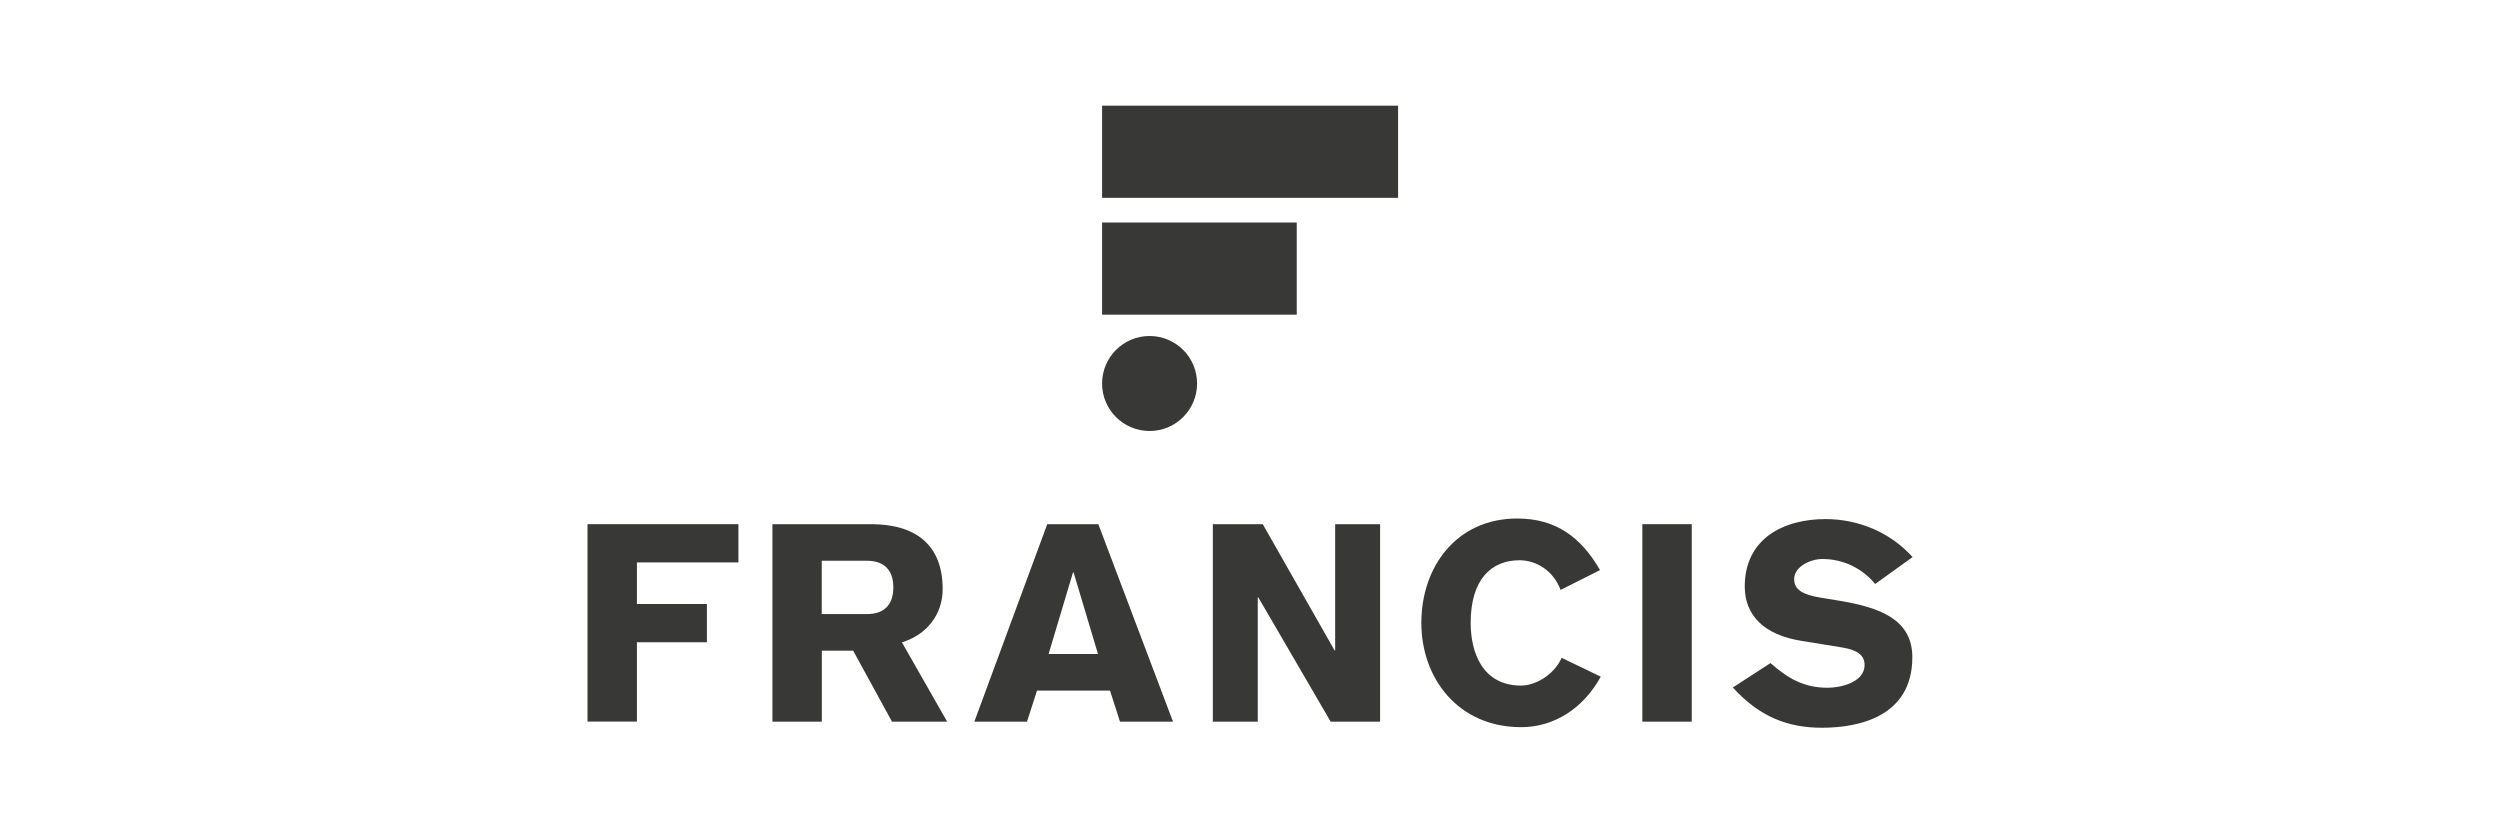 <?xml version="1.0" encoding="utf-8"?>
<!-- Generator: Adobe Illustrator 27.5.0, SVG Export Plug-In . SVG Version: 6.00 Build 0)  -->
<svg version="1.1" id="Layer_1" xmlns="http://www.w3.org/2000/svg" xmlns:xlink="http://www.w3.org/1999/xlink" x="0px" y="0px"
	 viewBox="0 0 300 100" style="enable-background:new 0 0 300 100;" xml:space="preserve">
<style type="text/css">
	.st0{fill:#383836;}
</style>
<g>
	<rect x="132.25" y="12.68" class="st0" width="35.52" height="11.06"/>
	<rect x="132.25" y="26.7" class="st0" width="23.36" height="11.06"/>
	<g>
		<path class="st0" d="M70.5,62.9h18.11v4.59H76.43v4.99h8.4v4.59h-8.4v9.52H70.5V62.9z"/>
		<path class="st0" d="M92.68,62.9h11.85c5.33,0,8.59,2.46,8.59,7.79c0,3.06-1.93,5.49-4.89,6.39l5.43,9.52h-6.62l-4.66-8.52h-3.76
			v8.52h-5.93V62.9z M98.61,73.69h5.43c1.9,0,3.16-0.96,3.16-3.2s-1.27-3.2-3.16-3.2h-5.43V73.69z"/>
		<path class="st0" d="M125.67,62.9h6.13l8.96,23.7h-6.36l-1.2-3.73h-8.76l-1.2,3.73h-6.32L125.67,62.9z M131.76,78.48l-2.93-9.79
			h-0.07l-2.93,9.79H131.76z"/>
		<path class="st0" d="M145.54,62.9h5.99l8.62,15.15h0.07V62.9h5.39v23.7h-5.93L151,71.69h-0.07V86.6h-5.39V62.9z"/>
		<path class="st0" d="M187.27,70.79c-0.83-2.23-2.83-3.56-4.93-3.56c-3.3,0-5.86,2.2-5.86,7.52c0,3.46,1.36,7.52,6.06,7.52
			c1.63,0,3.89-1.2,4.86-3.33l4.69,2.26c-2.03,3.73-5.53,6.06-9.55,6.06c-7.56,0-11.98-5.86-11.98-12.52
			c0-6.66,4.16-12.52,11.52-12.52c4.66,0,7.69,2.3,9.92,6.19L187.27,70.79z"/>
		<path class="st0" d="M197.08,62.9h5.93v23.7h-5.93V62.9z"/>
		<path class="st0" d="M212.46,79.57c2.1,1.86,4.03,2.96,6.86,2.96c1.6,0,4.43-0.67,4.43-2.73c0-1.2-0.9-1.8-2.66-2.1l-4.93-0.8
			c-4.43-0.7-6.79-3.03-6.79-6.52c0-5.73,4.63-8.09,9.69-8.09c3.96,0,7.79,1.6,10.45,4.56l-4.49,3.23c-1.56-1.9-3.83-3-6.36-3
			c-1.36,0-3.36,0.9-3.36,2.4c0,1.3,1.03,1.9,3.3,2.26l2.26,0.37c4.69,0.8,8.62,2.2,8.62,6.76c0,7.12-6.42,8.46-10.85,8.46
			c-4.03,0-7.46-1.27-10.69-4.83L212.46,79.57z"/>
	</g>
	<circle class="st0" cx="137.95" cy="46.02" r="5.7"/>
</g>
</svg>
